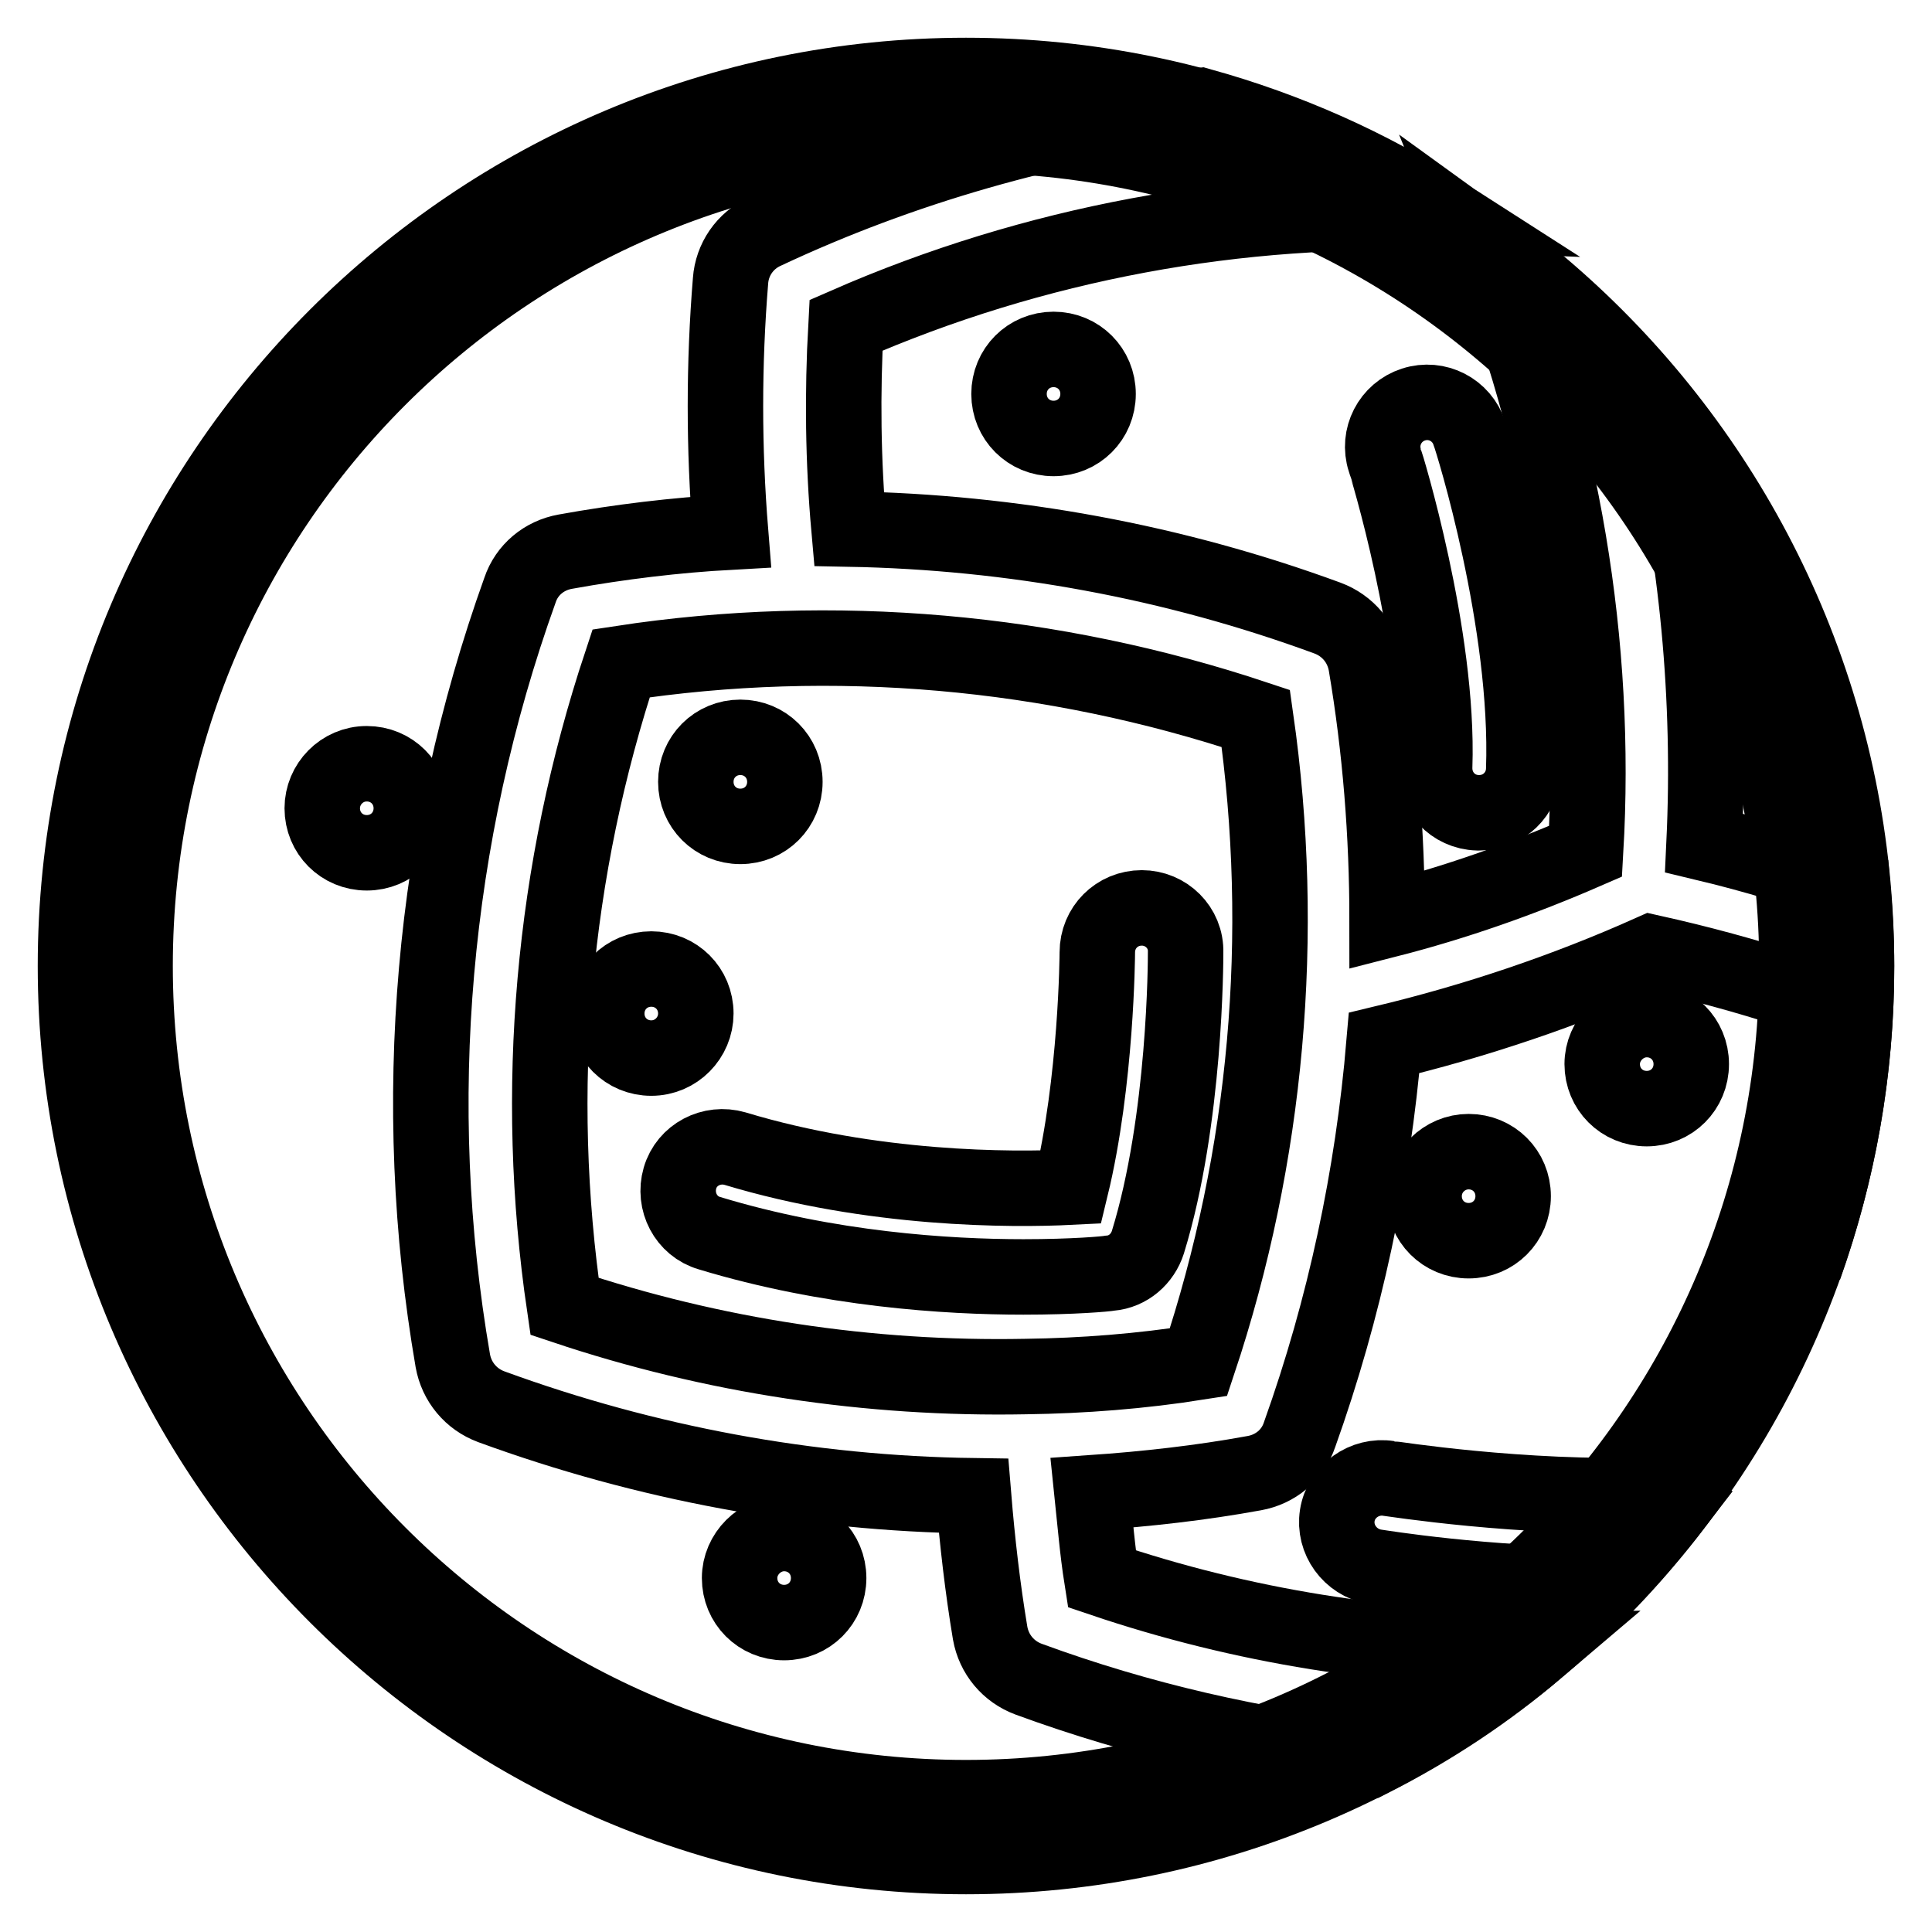 <?xml version="1.0" encoding="utf-8"?>
<!-- Svg Vector Icons : http://www.onlinewebfonts.com/icon -->
<!DOCTYPE svg PUBLIC "-//W3C//DTD SVG 1.1//EN" "http://www.w3.org/Graphics/SVG/1.1/DTD/svg11.dtd">
<svg version="1.1" xmlns="http://www.w3.org/2000/svg" xmlns:xlink="http://www.w3.org/1999/xlink" x="0px" y="0px" viewBox="0 0 256 256" enable-background="new 0 0 256 256" xml:space="preserve">
<g> <path stroke-width="10" fill-opacity="0" stroke="#000000"  d="M128,17.9c60.8,0,110.1,49.3,110.1,110.1c0,60.8-49.3,110.2-110.1,110.2S17.9,188.8,17.9,128 S67.2,17.9,128,17.9 M128,10C62.9,10,10,62.9,10,128c0,65.1,52.9,118,118,118c65.1,0,118-52.9,118-118C246,62.9,193.1,10,128,10z" /> <path stroke-width="10" fill-opacity="0" stroke="#000000"  d="M92.2,134.3c0-3.3-2.6-5.9-5.9-5.9s-5.9,2.6-5.9,5.9c0,3.3,2.6,5.9,5.9,5.9S92.2,137.5,92.2,134.3z  M151.3,120.3c-3.3,0-5.9,2.6-5.9,5.9c0,0.2-0.1,17.1-3.5,31.1c-7.9,0.4-26.3,0.4-44.5-5.1c-3.1-0.9-6.4,0.8-7.3,3.9 c-0.9,3.1,0.8,6.4,3.9,7.3c15.8,4.8,31.5,5.8,41.6,5.8c6.7,0,11-0.4,11.5-0.5c2.4-0.2,4.3-1.9,5-4.1c5-16.2,5-37.5,5-38.4 C157.2,122.9,154.5,120.3,151.3,120.3z M177.2,200.8c-0.5,3.2,1.7,6.2,4.9,6.8c0.7,0.1,14.7,2.4,30.6,2.4c3.4-3.5,6.5-7.1,9.5-11 c-1-0.6-2.1-0.9-3.3-0.9c-17.2,0.6-34.7-2.2-34.9-2.2C180.8,195.4,177.7,197.6,177.2,200.8z M98.1,109.5c3.3,0,5.9-2.6,5.9-5.9 s-2.6-5.9-5.9-5.9c-3.3,0-5.9,2.6-5.9,5.9S94.8,109.5,98.1,109.5z"/> <path stroke-width="10" fill-opacity="0" stroke="#000000"  d="M188.7,158.5c0,3.3,2.6,5.9,5.9,5.9c3.3,0,5.9-2.6,5.9-5.9c0,0,0,0,0,0c0-3.3-2.6-5.9-5.9-5.9 C191.4,152.6,188.7,155.2,188.7,158.5C188.7,158.5,188.7,158.5,188.7,158.5z"/> <path stroke-width="10" fill-opacity="0" stroke="#000000"  d="M212.3,141c0,3.3,2.6,5.9,5.9,5.9c3.3,0,5.9-2.6,5.9-5.9c0,0,0,0,0,0c0-3.3-2.6-5.9-5.9-5.9 C215,135.1,212.3,137.8,212.3,141C212.3,141,212.3,141,212.3,141z"/> <path stroke-width="10" fill-opacity="0" stroke="#000000"  d="M133.7,52.2c0,3.3,2.6,5.9,5.9,5.9s5.9-2.6,5.9-5.9c0-3.3-2.6-5.9-5.9-5.9S133.7,48.9,133.7,52.2z  M195.8,107.7h0.2c3.2,0,5.8-2.5,5.9-5.7c0.7-19.5-6.8-43.6-7.2-44.6c-1-3.1-4.3-4.8-7.4-3.8c-3.1,1-4.8,4.3-3.8,7.4 c0.1,0.2,7.2,23.2,6.6,40.6C190,104.9,192.5,107.6,195.8,107.7z"/> <path stroke-width="10" fill-opacity="0" stroke="#000000"  d="M42.7,107.1c0,3.3,2.6,5.9,5.9,5.9s5.9-2.6,5.9-5.9s-2.6-5.9-5.9-5.9S42.7,103.9,42.7,107.1L42.7,107.1z"/> <path stroke-width="10" fill-opacity="0" stroke="#000000"  d="M246,128c0-3.5-0.2-7-0.5-10.4c-6.4-2.3-13-4.3-19.7-5.9c0.9-19.1-0.9-38.4-5.4-56.9 c-6.8-8.6-14.8-16.2-23.8-22.7c10.4,25.5,15.1,53.2,13.5,80.7c-8.5,3.7-17.3,6.8-26.3,9.1c0-11.3-0.9-22.7-2.8-33.9 c-0.5-2.8-2.4-5.1-5.1-6.1c-20.4-7.5-41.8-11.4-63.4-11.8c-0.8-9-0.9-18-0.4-27c24.9-10.9,52-15.9,79.1-14.8 c-9.8-6.3-20.6-11.1-32.1-14.3c-19.9,2.6-39.5,8.1-57.8,16.7c-2.6,1.2-4.3,3.7-4.5,6.5c-0.9,11-0.9,22.2,0,33.3 c-7.3,0.4-14.7,1.3-21.9,2.6c-2.8,0.5-5.1,2.4-6,5.1c-11.7,32.6-14.8,67.9-8.9,102.1c0.5,2.8,2.4,5.1,5.1,6.1 c20.5,7.5,42.1,11.5,63.9,11.8c0.5,6.1,1.2,12.2,2.2,18.2c0.5,2.8,2.4,5.1,5.1,6.1c14.7,5.4,30,8.9,45.4,10.6 c7.9-4,15.3-8.9,22-14.6c-19.6,0.1-39.1-3-57.7-9.3c-0.6-3.8-0.9-7.6-1.3-11.4c7.2-0.5,14.4-1.3,21.5-2.6c2.8-0.5,5.1-2.4,6-5.1 c6-16.8,9.7-34.2,11.2-51.9c12.1-2.9,24-6.9,35.4-12c6.3,1.4,12.6,3.1,18.7,5.1c1.8,12.1,2.3,24.4,1.6,36.6 C243.5,155.5,246,142.1,246,128L246,128z M158.8,180.5c-7.6,1.2-15.3,1.8-22.9,1.9h0h0c-20.7,0.4-41.4-2.7-61.1-9.3 c-4.2-28.6-1.6-57.8,7.5-85.2c28.2-4.3,57.1-1.7,84.1,7.3C170.5,123.9,167.9,153.2,158.8,180.5L158.8,180.5z"/> <path stroke-width="10" fill-opacity="0" stroke="#000000"  d="M98,209.1c0,3.3,2.6,5.9,5.9,5.9c3.3,0,5.9-2.6,5.9-5.9c0,0,0,0,0,0c0-3.3-2.6-5.9-5.9-5.9 C100.7,203.2,98,205.9,98,209.1C98,209.1,98,209.1,98,209.1z"/></g>
</svg>